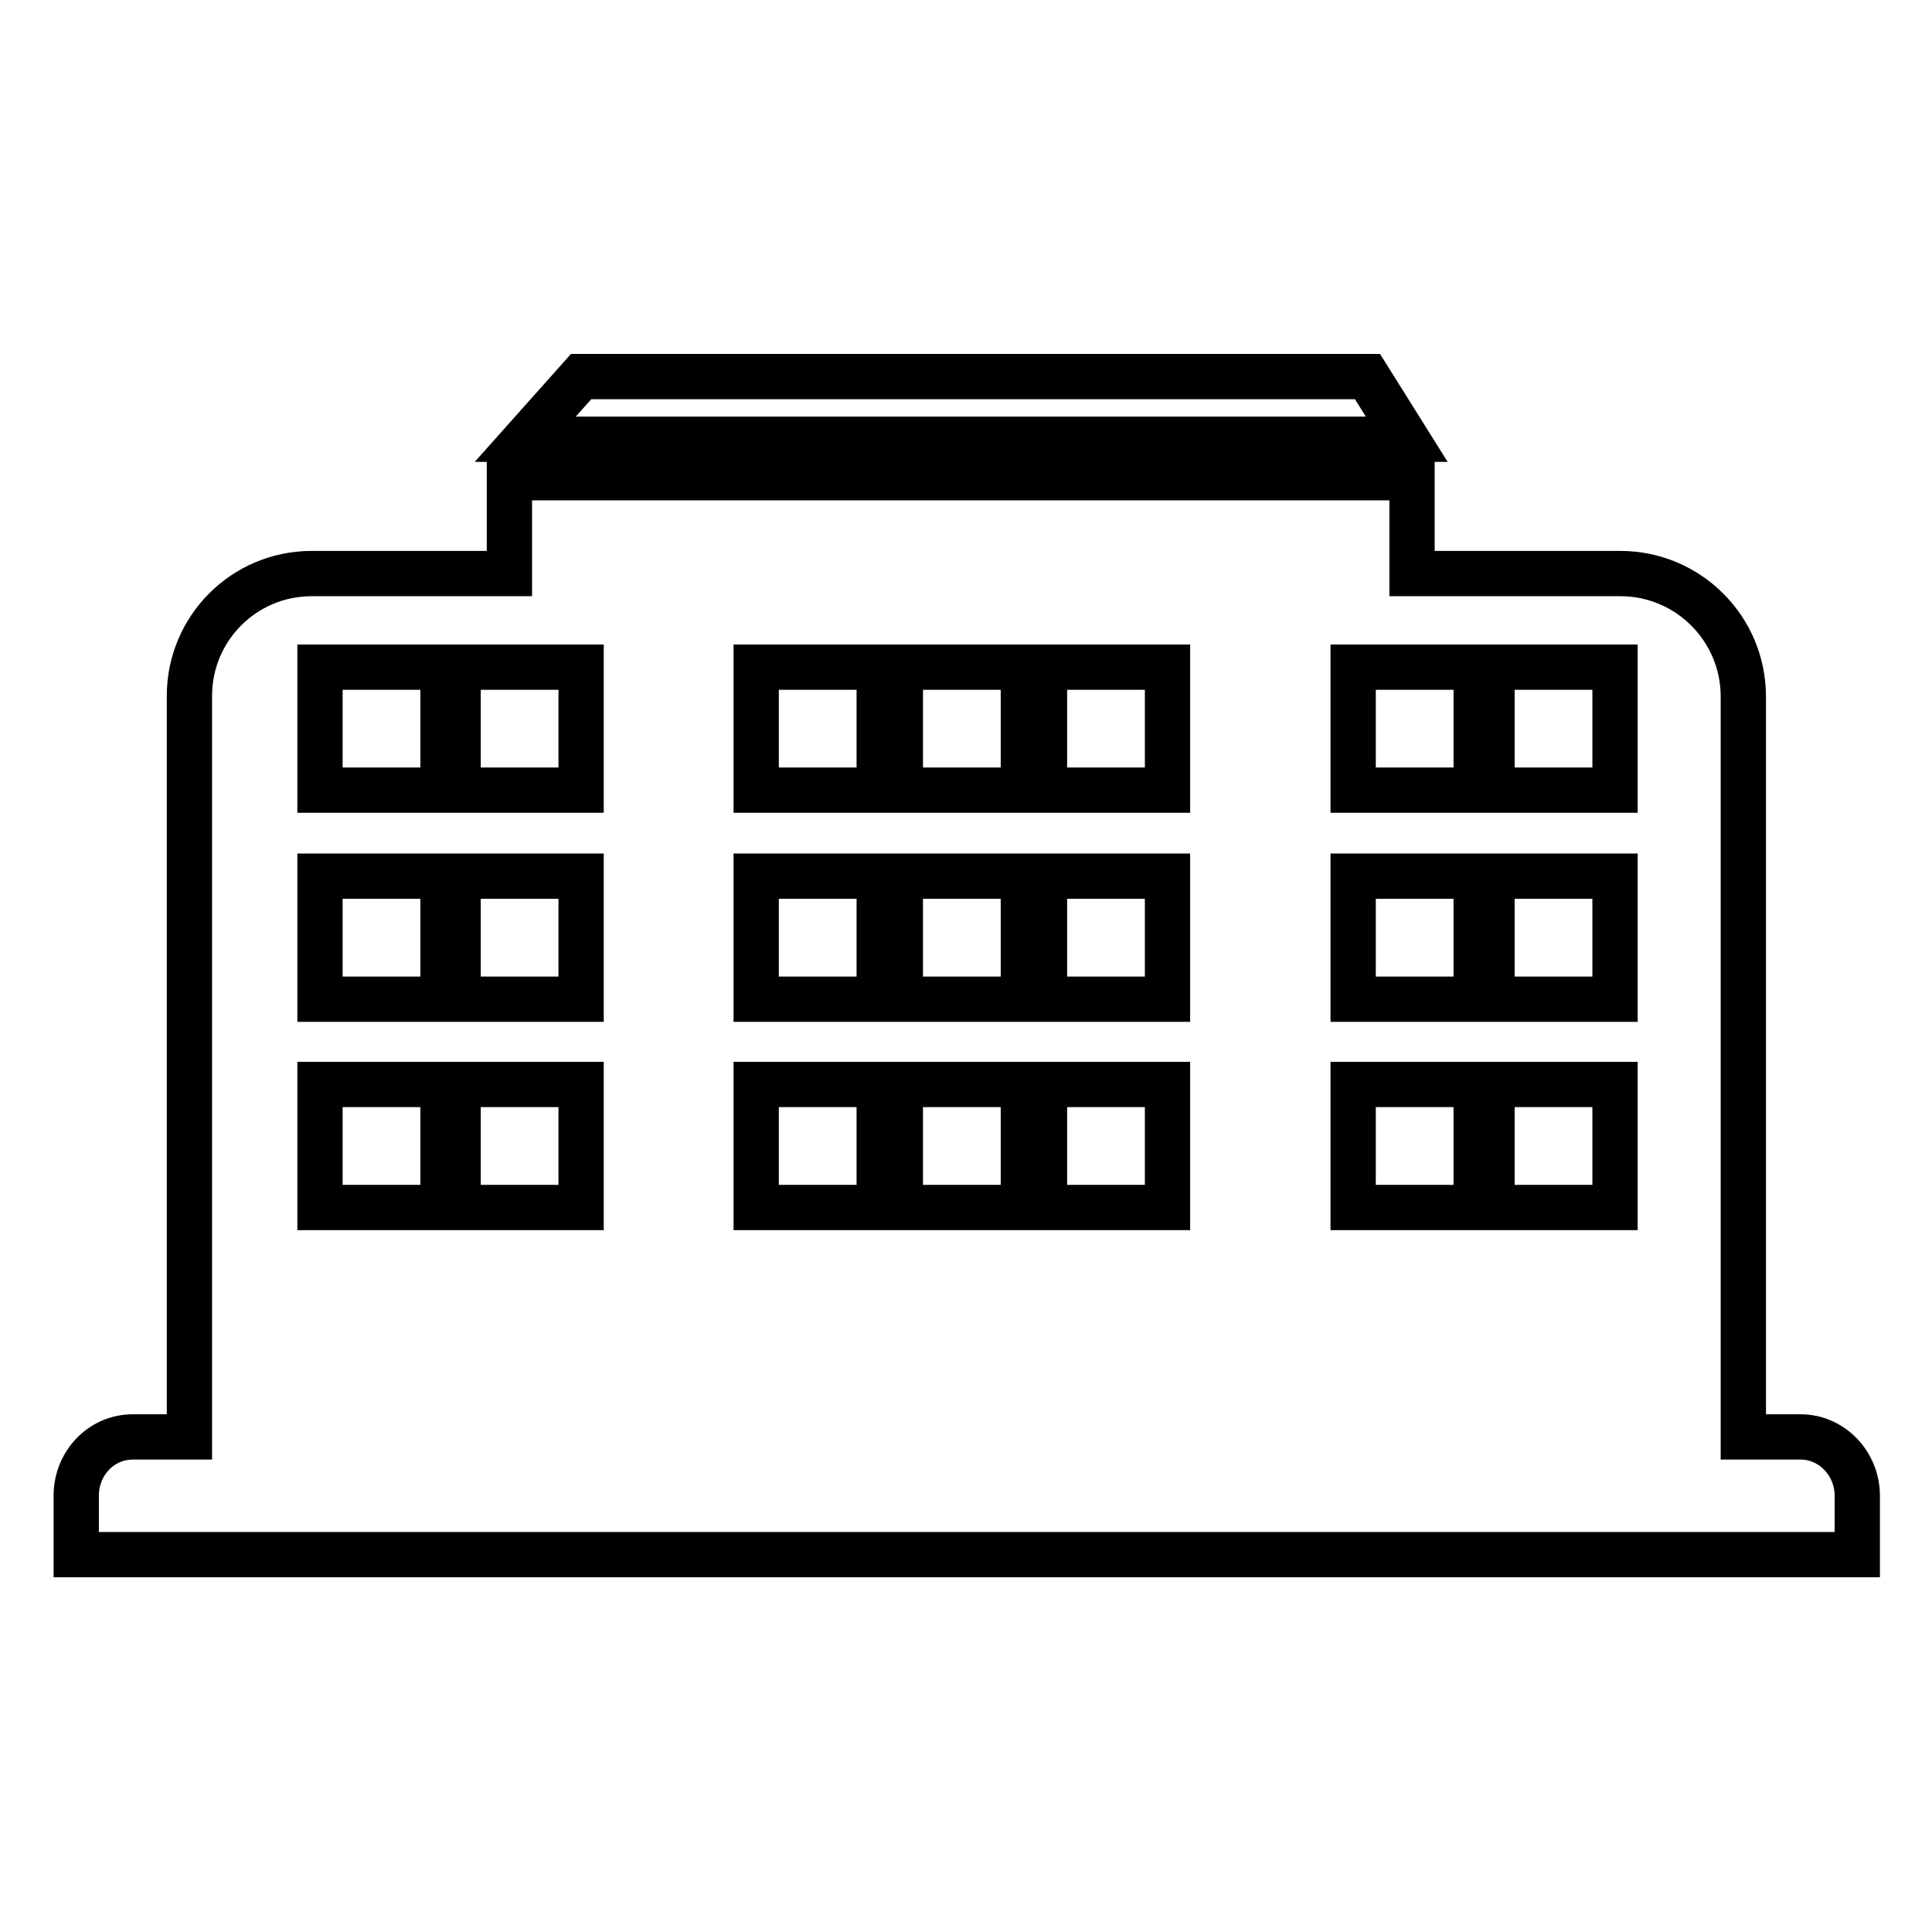 <?xml version="1.0" encoding="utf-8"?>
<!-- Svg Vector Icons : http://www.onlinewebfonts.com/icon -->
<!DOCTYPE svg PUBLIC "-//W3C//DTD SVG 1.1//EN" "http://www.w3.org/Graphics/SVG/1.1/DTD/svg11.dtd">
<svg version="1.1" xmlns="http://www.w3.org/2000/svg" xmlns:xlink="http://www.w3.org/1999/xlink" x="0px" y="0px" viewBox="0 0 256 256" enable-background="new 0 0 256 256" xml:space="preserve">
<g> <path stroke-width="6" fill-opacity="0" stroke="#000000"  d="M69.6,58.2h116.8l-5.2-8.3H77L69.6,58.2z M214.7,76h-27.6V63.3H67.5V76H41.3c-9,0-16.2,7.3-16.2,16.2v98.2 h-7.5c-4.2,0-7.5,3.5-7.5,7.8v7.8h236v-7.8c0-4.3-3.4-7.8-7.5-7.8H231V92.3c0,0,0,0,0,0C231,83.3,223.7,76,214.7,76 C214.7,76,214.7,76,214.7,76L214.7,76z M197.6,88.4H214v16.3h-16.3V88.4z M197.6,116.1H214v16.3h-16.3V116.1z M197.6,143.7H214V160 h-16.3V143.7z M179.3,88.4h16.3v16.3h-16.3V88.4z M179.3,116.1h16.3v16.3h-16.3V116.1z M179.3,143.7h16.3V160h-16.3V143.7z  M138.4,88.4h16.3v16.3h-16.3V88.4z M138.4,116.1h16.3v16.3h-16.3V116.1z M138.4,143.7h16.3V160h-16.3V143.7z M119.3,88.4h16.3 v16.3h-16.3V88.4z M119.3,116.1h16.3v16.3h-16.3V116.1z M119.3,143.7h16.3V160h-16.3V143.7z M100.2,88.4h16.3v16.3h-16.3V88.4z  M100.2,116.1h16.3v16.3h-16.3V116.1z M100.2,143.7h16.3V160h-16.3V143.7z M60.7,88.4H77v16.3H60.7V88.4z M60.7,116.1H77v16.3H60.7 V116.1z M60.7,143.7H77V160H60.7V143.7z M42.4,88.4h16.3v16.3H42.4V88.4z M42.4,116.1h16.3v16.3H42.4V116.1z M42.4,143.7h16.3V160 H42.4V143.7z"/></g>
</svg>
